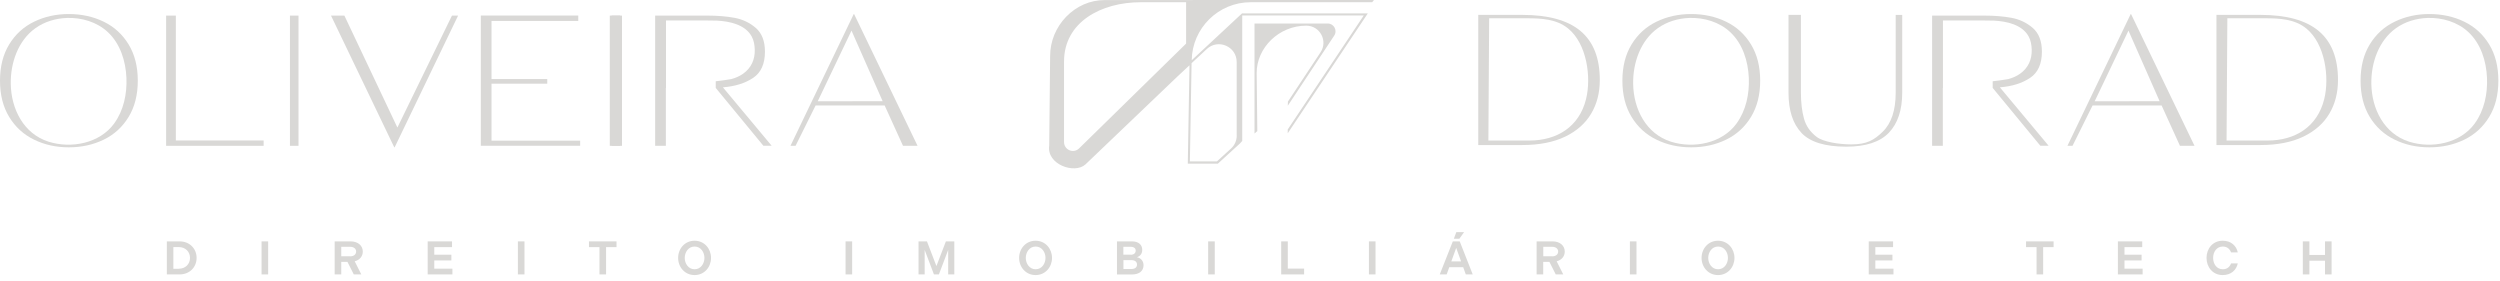 <svg xmlns="http://www.w3.org/2000/svg" width="383" height="43" viewBox="0 0 383 43" fill="none"><path d="M5.23 21.4C3.62 20.62 2.35 19.46 1.41 17.92C0.47 16.38 0 14.53 0 12.36C0 10.19 0.47 8.34 1.41 6.8C2.35 5.26 3.62 4.1 5.23 3.32C6.84 2.54 8.61 2.15 10.54 2.15C12.47 2.15 14.28 2.54 15.88 3.32C17.49 4.1 18.76 5.26 19.7 6.8C20.64 8.34 21.11 10.19 21.11 12.36C21.11 14.53 20.64 16.38 19.7 17.92C18.76 19.46 17.49 20.62 15.88 21.4C14.27 22.18 12.49 22.57 10.54 22.57C8.59 22.57 6.83 22.18 5.23 21.4ZM17.49 18.92C17.49 18.92 17.49 18.91 17.5 18.9C18.94 16.92 19.47 14.39 19.37 11.94C19.26 9.35 18.42 6.69 16.52 4.92C14.86 3.37 12.52 2.67 10.25 2.75C8.53 2.81 6.82 3.32 5.42 4.32C2.79 6.2 1.59 9.62 1.65 12.86C1.71 16.7 3.62 20.5 7.45 21.71C10.92 22.8 15.27 21.97 17.49 18.92Z" fill="#D9D8D6"></path><path d="M253.78 21.4C252.17 20.62 250.9 19.46 249.96 17.92C249.02 16.38 248.55 14.53 248.55 12.36C248.55 10.19 249.02 8.34 249.96 6.8C250.9 5.26 252.17 4.1 253.78 3.32C255.39 2.54 257.16 2.15 259.09 2.15C261.02 2.15 262.83 2.54 264.43 3.32C266.04 4.1 267.31 5.26 268.25 6.8C269.19 8.34 269.66 10.19 269.66 12.36C269.66 14.53 269.19 16.38 268.25 17.92C267.31 19.46 266.04 20.62 264.43 21.4C262.82 22.18 261.04 22.57 259.09 22.57C257.14 22.57 255.38 22.18 253.78 21.4ZM266.04 18.92C266.04 18.92 266.04 18.91 266.05 18.9C267.49 16.92 268.02 14.39 267.92 11.94C267.81 9.35 266.97 6.69 265.07 4.92C263.41 3.37 261.07 2.67 258.8 2.75C257.08 2.81 255.37 3.32 253.97 4.32C251.34 6.2 250.14 9.62 250.2 12.86C250.26 16.7 252.17 20.5 256 21.71C259.47 22.8 263.82 21.97 266.04 18.92Z" fill="#D9D8D6"></path><path d="M40.38 22.34H25.45V2.39H26.94V21.52H40.39V22.34H40.38Z" fill="#D9D8D6"></path><path d="M45.73 22.34H44.42V2.39H45.73V22.34Z" fill="#D9D8D6"></path><path d="M95.01 22.34H93.7V2.39H95.01V22.34Z" fill="#D9D8D6"></path><path d="M95.29 22.34H93.42V2.39H95.29V22.34Z" fill="#D9D8D6"></path><path d="M60.89 19.52L69.24 2.39H70.18L60.46 22.57H60.4L50.71 2.39H52.76L60.87 19.52H60.89Z" fill="#D9D8D6"></path><path d="M75.3 12.83V21.55H88.88V22.33H73.66V2.38H88.59V3.21H75.3V12.11H83.84V12.82H75.3V12.83Z" fill="#D9D8D6"></path><path d="M102.01 13.48V22.34H100.37V2.39H108.41C109.91 2.39 111.28 2.5 112.53 2.73C113.77 2.96 114.86 3.48 115.79 4.28C116.72 5.09 117.19 6.3 117.19 7.91C117.19 9.79 116.58 11.14 115.37 11.94C114.15 12.75 112.62 13.23 110.75 13.38L118.22 22.33H116.95L109.65 13.47C109.65 13.47 109.65 12.51 109.65 12.45C109.73 12.47 111.87 12.16 112.02 12.12C112.67 11.95 113.3 11.68 113.85 11.29C115.09 10.41 115.67 9.12 115.63 7.61C115.61 6.9 115.49 6.18 115.15 5.57C114.14 3.75 111.76 3.26 109.85 3.16C109.65 3.15 108.62 3.14 108.42 3.14H102.03V13.47L102.01 13.48Z" fill="#D9D8D6"></path><path d="M297.64 13.48V22.34H296V2.39H304.04C305.54 2.39 306.91 2.5 308.16 2.73C309.4 2.96 310.49 3.48 311.42 4.28C312.35 5.09 312.82 6.3 312.82 7.91C312.82 9.79 312.21 11.14 311 11.94C309.78 12.75 308.25 13.23 306.38 13.38L313.85 22.33H312.58L305.28 13.47C305.28 13.47 305.28 12.51 305.28 12.45C305.36 12.47 307.5 12.16 307.65 12.12C308.3 11.95 308.93 11.68 309.48 11.29C310.72 10.41 311.3 9.12 311.26 7.61C311.24 6.9 311.12 6.18 310.78 5.57C309.77 3.75 307.39 3.26 305.48 3.16C305.28 3.15 304.25 3.14 304.05 3.14H297.66V13.47L297.64 13.48Z" fill="#D9D8D6"></path><path d="M124.85 15.52L135.22 15.5L130.45 4.69L125.34 15.38L124.81 16.44L121.88 22.34H121.1L130.79 2.16H130.85L140.57 22.34H138.34L135.53 16.16H124.61L124.86 15.51L124.85 15.52Z" fill="#D9D8D6"></path><path d="M320.48 15.52L330.85 15.5L326.08 4.69L320.97 15.38L320.44 16.44L317.51 22.34H316.73L326.42 2.16H326.48L336.2 22.34H333.97L331.16 16.16H320.24L320.49 15.51L320.48 15.52Z" fill="#D9D8D6"></path><path d="M226.47 22.23V2.28H233.2C237.21 2.28 240.19 3.11 242.15 4.76C244.11 6.41 245.09 8.91 245.09 12.25C245.09 14.21 244.65 15.93 243.76 17.42C242.88 18.91 241.55 20.08 239.77 20.94C237.99 21.79 235.8 22.22 233.2 22.22H226.47V22.23ZM234.31 21.53C238.53 21.53 241.93 19.43 242.98 15.19C243.82 11.81 243.1 6.69 240.23 4.36C238.47 2.92 236.13 2.8 233.95 2.8C233.65 2.8 228.14 2.8 228.14 2.8L228.02 21.53C228.02 21.53 234.3 21.53 234.31 21.53Z" fill="#D9D8D6"></path><path d="M366.87 21.4C365.26 20.62 363.99 19.46 363.05 17.92C362.11 16.38 361.64 14.53 361.64 12.36C361.64 10.19 362.11 8.34 363.05 6.8C363.99 5.26 365.26 4.1 366.87 3.32C368.48 2.54 370.25 2.15 372.18 2.15C374.11 2.15 375.92 2.54 377.52 3.32C379.13 4.1 380.4 5.26 381.34 6.8C382.28 8.34 382.75 10.19 382.75 12.36C382.75 14.53 382.28 16.38 381.34 17.92C380.4 19.46 379.13 20.62 377.52 21.4C375.91 22.18 374.13 22.57 372.18 22.57C370.23 22.57 368.47 22.18 366.87 21.4ZM379.13 18.92C379.13 18.92 379.13 18.91 379.14 18.9C380.58 16.92 381.11 14.39 381.01 11.94C380.9 9.35 380.06 6.69 378.16 4.92C376.5 3.37 374.16 2.67 371.89 2.75C370.17 2.81 368.46 3.32 367.06 4.32C364.43 6.2 363.23 9.62 363.29 12.86C363.35 16.7 365.26 20.5 369.09 21.71C372.56 22.8 376.91 21.97 379.13 18.92Z" fill="#D9D8D6"></path><path d="M339.56 22.23V2.28H346.29C350.3 2.28 353.28 3.11 355.24 4.76C357.2 6.41 358.18 8.91 358.18 12.25C358.18 14.21 357.74 15.93 356.85 17.42C355.97 18.91 354.64 20.08 352.86 20.94C351.08 21.79 348.89 22.22 346.29 22.22H339.56V22.23ZM347.4 21.53C351.62 21.53 355.02 19.43 356.07 15.19C356.91 11.81 356.19 6.69 353.32 4.36C351.56 2.92 349.22 2.8 347.04 2.8C346.74 2.8 341.23 2.8 341.23 2.8L341.11 21.53C341.11 21.53 347.39 21.53 347.4 21.53Z" fill="#D9D8D6"></path><path d="M275.99 20.36C274.66 18.96 274 16.91 274 14.19V2.28H275.9V14.19C275.9 15.71 276.06 17.04 276.37 18.17C276.68 19.3 277.34 20.24 278.34 20.99C279.34 21.74 281.73 22.12 283.61 22.12C286 22.12 287.1 21.47 288.43 20.18C289.76 18.89 290.42 16.89 290.42 14.2V2.29H291.42V14.2C291.42 16.86 290.74 18.9 289.38 20.33C288.02 21.75 285.84 22.47 282.84 22.47C279.61 22.47 277.33 21.77 276 20.38L275.99 20.36Z" fill="#D9D8D6"></path><path d="M197.28 19.83V20.42L209.55 2.05H190.3V2.03L182.57 9.23C182.65 4.3 186.67 0.34 191.61 0.34H210.22L210.49 0H182.75C182.68 0.02 182.63 0.01 182.56 0.01C182.49 0.01 182.47 0.01 182.38 0.01H169.23C167.01 0.01 164.92 0.93 163.32 2.58C162.56 3.37 161.96 4.29 161.53 5.31C161.1 6.36 160.88 7.47 160.88 8.59L160.74 22.32C160.32 25.19 164.62 26.71 166.29 25.19L180.31 11.79L182.23 10L181.97 25.07H186.58L189.97 21.97L190.31 21.59V2.37H208.93L197.29 19.82L197.28 19.83ZM181.71 0.34V6.68L165.29 22.76C164.42 23.57 163.01 22.95 163.01 21.76V9.43C163.01 3.37 168.71 0.34 174.77 0.34H181.72H181.71ZM189.47 20.76C189.47 21.53 189.15 22.26 188.58 22.77L186.43 24.73H182.29L182.55 9.68L184.88 7.51C186.62 5.89 189.46 7.12 189.46 9.5V20.75L189.47 20.76Z" fill="#D9D8D6"></path><path d="M200.12 3.93C202.21 3.93 203.47 6.26 202.31 8.01L197.31 15.56L197.29 16.2L204.4 5.46C204.93 4.66 204.36 3.6 203.4 3.6H192.19V20.46L192.62 20.08L192.52 11.18C192.52 7.33 195.92 3.93 200.11 3.93H200.12Z" fill="#D9D8D6"></path><path d="M25.56 36.98H27.52C29.05 36.98 30.12 38.09 30.12 39.51C30.12 40.93 29.05 42.04 27.52 42.04H25.56V36.98ZM27.38 41.17C28.42 41.17 29.11 40.45 29.11 39.51C29.11 38.57 28.42 37.85 27.38 37.85H26.56V41.18H27.38V41.17Z" fill="#D9D8D6"></path><path d="M40.07 36.98H41.08V42.04H40.07V36.98Z" fill="#D9D8D6"></path><path d="M51.27 36.98H53.72C54.86 36.98 55.58 37.65 55.58 38.54C55.58 39.27 55.1 39.84 54.34 40.03L55.35 42.04H54.2L53.23 40.12H52.28V42.04H51.27V36.98ZM53.65 39.27C54.21 39.27 54.56 38.97 54.56 38.53C54.56 38.12 54.21 37.81 53.65 37.81H52.28V39.26H53.65V39.27Z" fill="#D9D8D6"></path><path d="M65.52 36.98H69.25V37.86H66.53V39.02H69.15V39.9H66.53V41.16H69.31V42.04H65.52V36.98Z" fill="#D9D8D6"></path><path d="M79.34 36.98H80.35V42.04H79.34V36.98Z" fill="#D9D8D6"></path><path d="M91.84 37.86H90.23V36.98H94.45V37.86H92.85V42.04H91.84V37.86Z" fill="#D9D8D6"></path><path d="M103.89 39.51C103.89 38.1 104.91 36.88 106.41 36.88C107.91 36.88 108.93 38.1 108.93 39.51C108.93 40.92 107.91 42.14 106.41 42.14C104.91 42.14 103.89 40.92 103.89 39.51ZM107.92 39.51C107.92 38.66 107.38 37.77 106.41 37.77C105.44 37.77 104.9 38.67 104.9 39.51C104.9 40.35 105.44 41.25 106.41 41.25C107.38 41.25 107.92 40.35 107.92 39.51Z" fill="#D9D8D6"></path><path d="M129.54 36.98H130.55V42.04H129.54V36.98Z" fill="#D9D8D6"></path><path d="M140.72 36.98H142.01L143.46 40.76L144.91 36.98H146.2V42.04H145.26V38.29L143.84 42.04H143.08L141.66 38.29V42.04H140.72V36.98Z" fill="#D9D8D6"></path><path d="M156.13 39.51C156.13 38.1 157.15 36.88 158.65 36.88C160.15 36.88 161.17 38.1 161.17 39.51C161.17 40.92 160.15 42.14 158.65 42.14C157.15 42.14 156.13 40.92 156.13 39.51ZM160.17 39.51C160.17 38.66 159.63 37.77 158.66 37.77C157.69 37.77 157.15 38.67 157.15 39.51C157.15 40.35 157.69 41.25 158.66 41.25C159.63 41.25 160.17 40.35 160.17 39.51Z" fill="#D9D8D6"></path><path d="M171.12 36.98H173.43C174.41 36.98 174.99 37.49 174.99 38.27C174.99 38.83 174.73 39.21 174.18 39.41C174.82 39.53 175.19 40.03 175.19 40.63C175.19 41.52 174.51 42.05 173.41 42.05H171.12V36.99V36.98ZM173.22 39.03C173.7 39.03 173.99 38.78 173.99 38.39C173.99 38.04 173.72 37.81 173.22 37.81H172.1V39.02H173.21L173.22 39.03ZM173.34 41.21C173.85 41.21 174.19 40.98 174.19 40.53C174.19 40.12 173.88 39.85 173.32 39.85H172.11V41.21H173.34Z" fill="#D9D8D6"></path><path d="M185.09 36.98H186.1V42.04H185.09V36.98Z" fill="#D9D8D6"></path><path d="M196.28 36.98H197.29V41.15H199.79V42.04H196.28V36.98Z" fill="#D9D8D6"></path><path d="M209.72 36.98H210.73V42.04H209.72V36.98Z" fill="#D9D8D6"></path><path d="M222.55 36.98H223.63L225.62 42.04H224.56L224.16 40.93H222.03L221.63 42.04H220.57L222.57 36.98H222.55ZM223.84 40.05L223.09 37.98L222.34 40.05H223.84ZM222.73 36.57L223.11 35.56H224.3L223.58 36.57H222.73Z" fill="#D9D8D6"></path><path d="M235.41 36.98H237.86C239 36.98 239.72 37.65 239.72 38.54C239.72 39.27 239.24 39.84 238.48 40.03L239.49 42.04H238.34L237.37 40.12H236.42V42.04H235.41V36.98ZM237.8 39.27C238.36 39.27 238.71 38.97 238.71 38.53C238.71 38.12 238.36 37.81 237.8 37.81H236.43V39.26H237.8V39.27Z" fill="#D9D8D6"></path><path d="M249.7 36.98H250.71V42.04H249.7V36.98Z" fill="#D9D8D6"></path><path d="M260.68 39.51C260.68 38.1 261.7 36.88 263.2 36.88C264.7 36.88 265.72 38.1 265.72 39.51C265.72 40.92 264.7 42.14 263.2 42.14C261.7 42.14 260.68 40.92 260.68 39.51ZM264.72 39.51C264.72 38.66 264.18 37.77 263.21 37.77C262.24 37.77 261.7 38.67 261.7 39.51C261.7 40.35 262.24 41.25 263.21 41.25C264.18 41.25 264.72 40.35 264.72 39.51Z" fill="#D9D8D6"></path><path d="M286.29 36.98H290.02V37.86H287.3V39.02H289.92V39.9H287.3V41.16H290.08V42.04H286.29V36.98Z" fill="#D9D8D6"></path><path d="M312 37.86H310.39V36.98H314.61V37.86H313.01V42.04H312V37.86Z" fill="#D9D8D6"></path><path d="M324.46 36.98H328.19V37.86H325.47V39.02H328.09V39.9H325.47V41.16H328.25V42.04H324.46V36.98Z" fill="#D9D8D6"></path><path d="M338.04 39.51C338.04 38.11 338.97 36.88 340.52 36.88C341.81 36.88 342.61 37.65 342.83 38.67H341.8C341.62 38.19 341.24 37.77 340.53 37.77C339.6 37.77 339.05 38.59 339.05 39.51C339.05 40.43 339.59 41.25 340.53 41.25C341.25 41.25 341.62 40.83 341.8 40.35H342.83C342.61 41.37 341.81 42.14 340.52 42.14C338.97 42.14 338.04 40.9 338.04 39.51Z" fill="#D9D8D6"></path><path d="M352.79 36.98H353.8V39.06H356.19V36.98H357.2V42.04H356.19V39.94H353.8V42.04H352.79V36.98Z" fill="#D9D8D6"></path></svg>